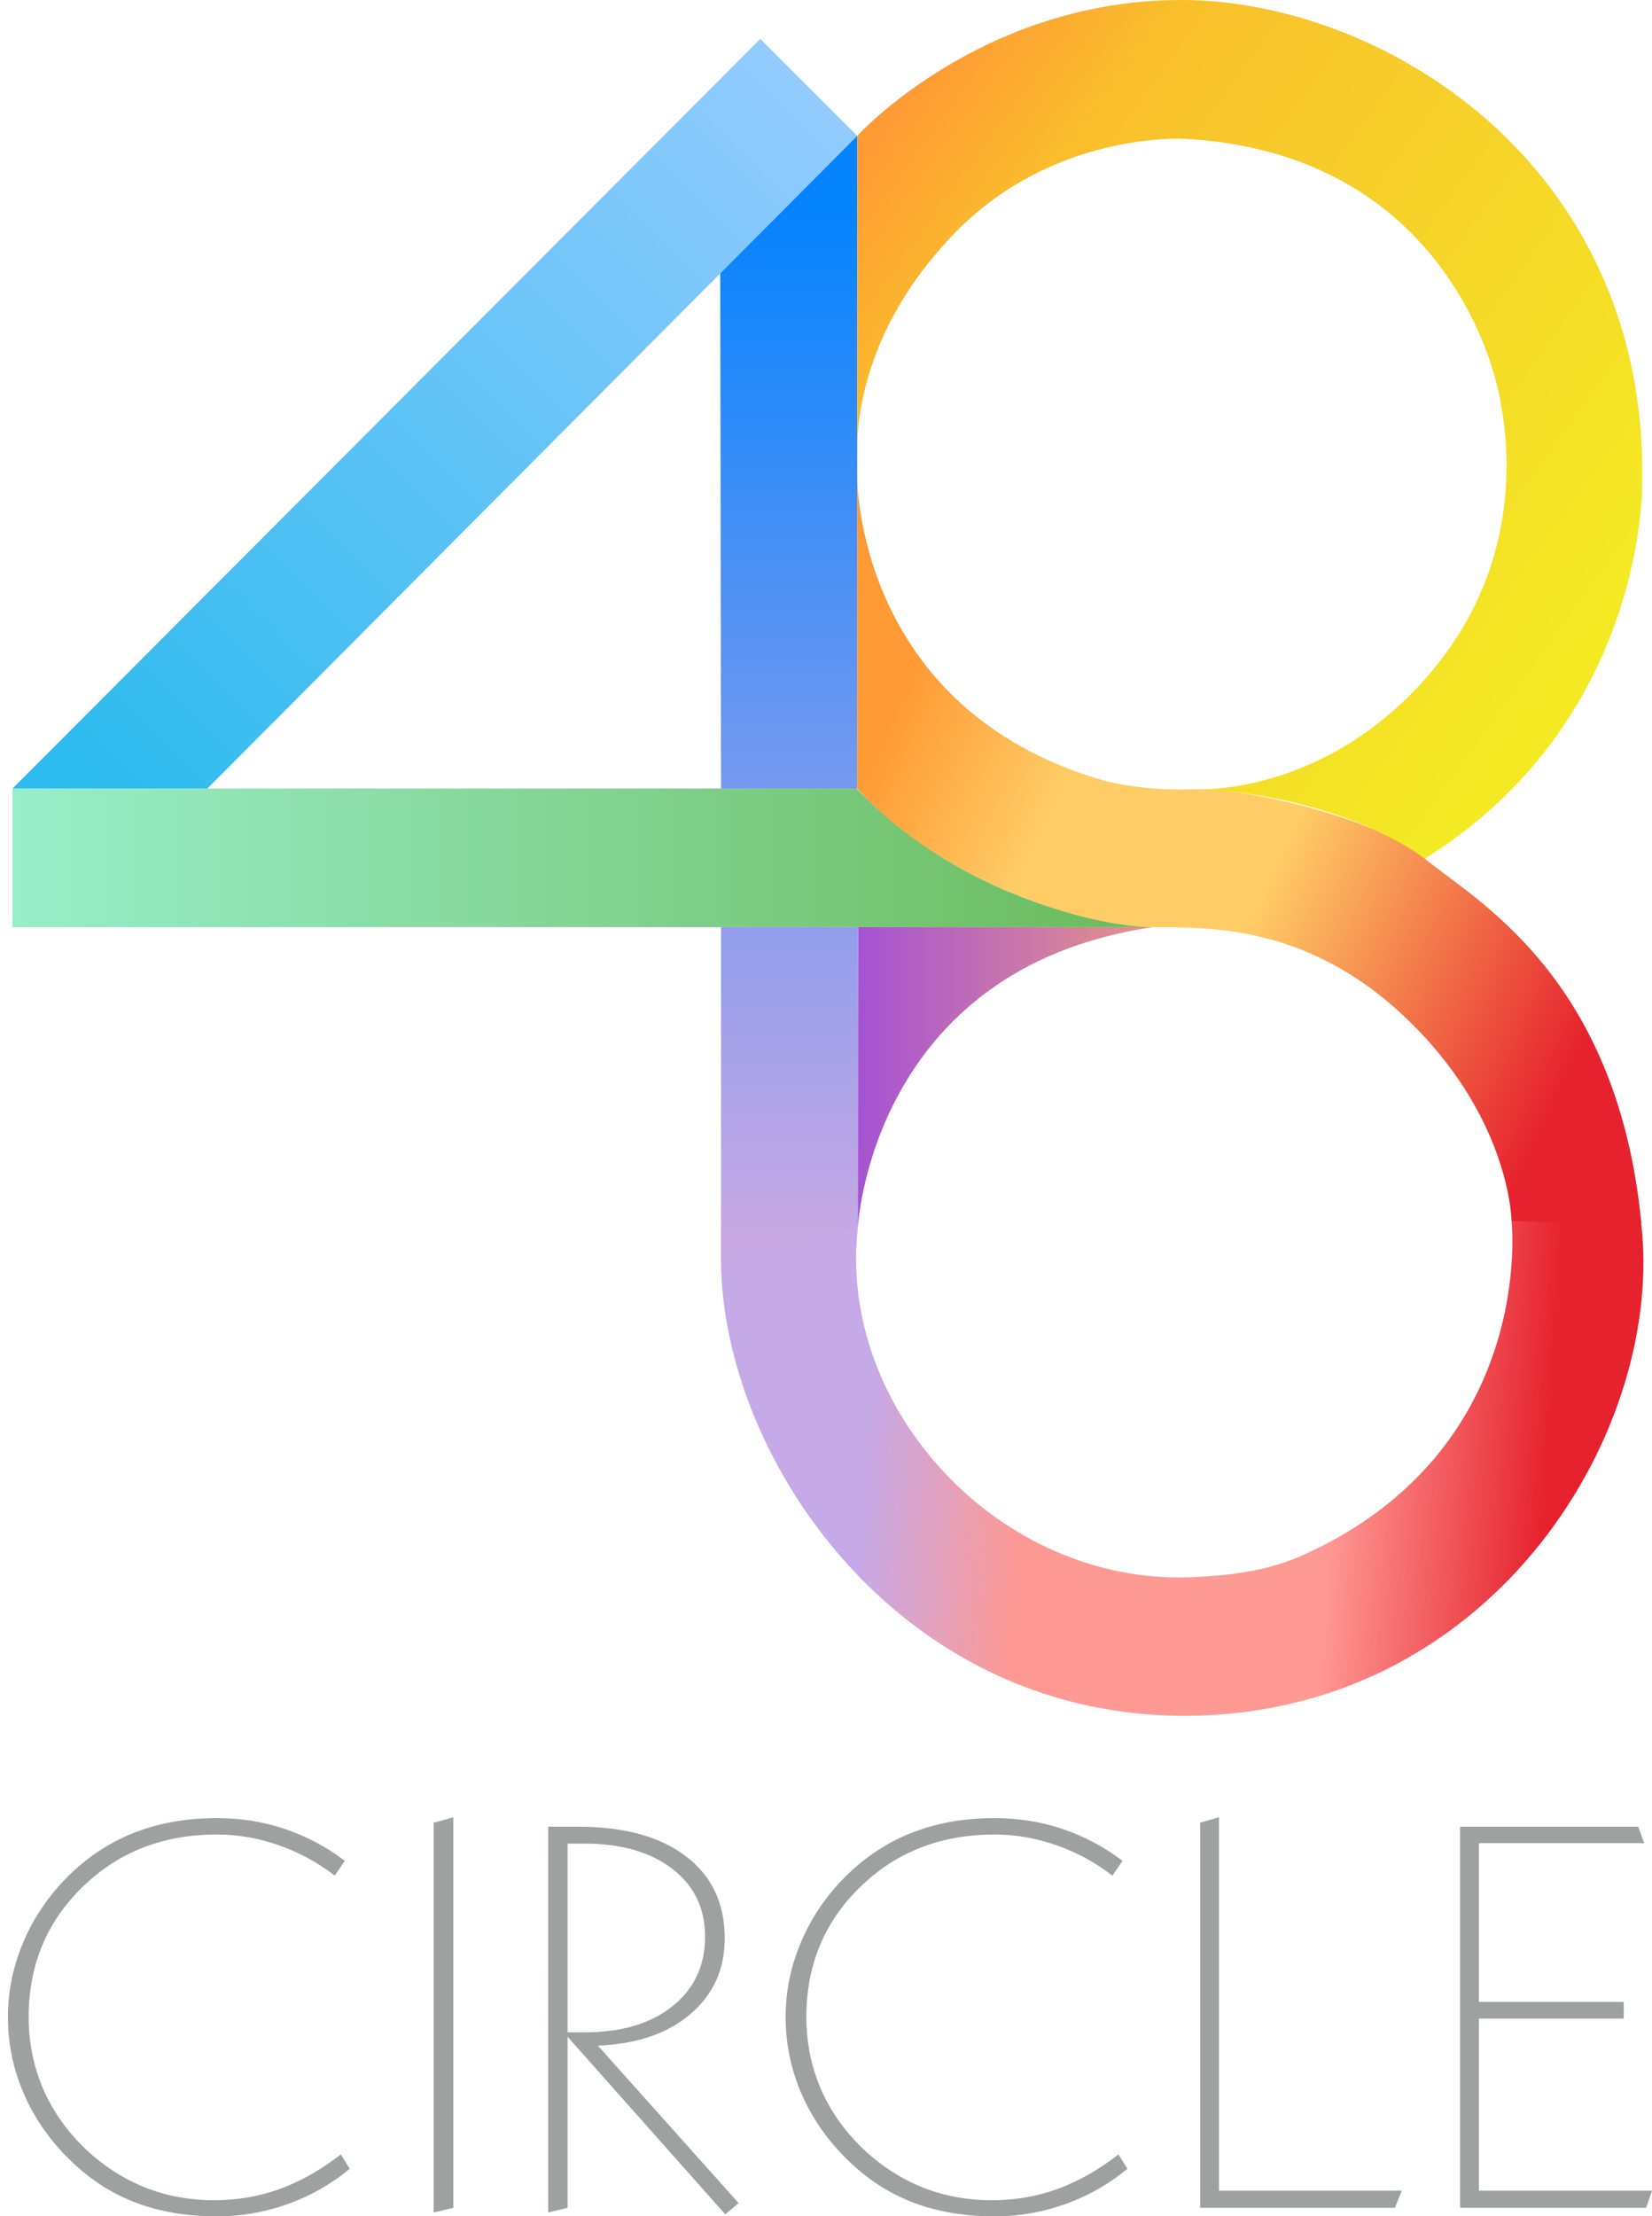 <?xml version="1.0" encoding="UTF-8" standalone="no"?>
<svg
   xmlns:dc="http://purl.org/dc/elements/1.1/"
   xmlns:cc="http://creativecommons.org/ns#"
   xmlns:rdf="http://www.w3.org/1999/02/22-rdf-syntax-ns#"
   xmlns:svg="http://www.w3.org/2000/svg"
   xmlns="http://www.w3.org/2000/svg"
   xmlns:xlink="http://www.w3.org/1999/xlink"
   xmlns:sodipodi="http://sodipodi.sourceforge.net/DTD/sodipodi-0.dtd"
   xmlns:inkscape="http://www.inkscape.org/namespaces/inkscape"
   version="1.1"
   id="svg10"
   width="832"
   height="1116"
   viewBox="0 0 832 1116"
   sodipodi:docname="48CIRCLE 2019.svg"
   inkscape:version="1.0.2 (e86c870879, 2021-01-15, custom)">
  <defs
     id="defs14">
    <linearGradient
       inkscape:collect="always"
       id="linearGradient987">
      <stop
         style="stop-color:#ff9a34;stop-opacity:1"
         offset="0"
         id="stop983" />
      <stop
         style="stop-color:#f9bf2c;stop-opacity:1"
         offset="0.194"
         id="stop991" />
      <stop
         style="stop-color:#f3ea24;stop-opacity:1"
         offset="1"
         id="stop985" />
    </linearGradient>
    <linearGradient
       inkscape:collect="always"
       id="linearGradient977">
      <stop
         style="stop-color:#ff9a34;stop-opacity:1"
         offset="0"
         id="stop969" />
      <stop
         style="stop-color:#ffcc66;stop-opacity:1"
         offset="0.242"
         id="stop971" />
      <stop
         style="stop-color:#ffcc66;stop-opacity:1"
         offset="0.539"
         id="stop979" />
      <stop
         style="stop-color:#e6222e;stop-opacity:1"
         offset="1"
         id="stop975" />
    </linearGradient>
    <linearGradient
       inkscape:collect="always"
       id="linearGradient921">
      <stop
         style="stop-color:#919eed;stop-opacity:1"
         offset="0"
         id="stop917" />
      <stop
         style="stop-color:#c8a8e3;stop-opacity:1"
         offset="1"
         id="stop919" />
    </linearGradient>
    <linearGradient
       inkscape:collect="always"
       id="linearGradient907">
      <stop
         style="stop-color:#c6a9e7;stop-opacity:1"
         offset="0"
         id="stop903" />
      <stop
         style="stop-color:#ff9994;stop-opacity:1"
         offset="0.236"
         id="stop911" />
      <stop
         style="stop-color:#ff9994;stop-opacity:1"
         offset="0.683"
         id="stop913" />
      <stop
         style="stop-color:#e6222e;stop-opacity:1"
         offset="1"
         id="stop905" />
    </linearGradient>
    <linearGradient
       inkscape:collect="always"
       id="linearGradient897">
      <stop
         style="stop-color:#a552d4;stop-opacity:1"
         offset="0"
         id="stop893" />
      <stop
         style="stop-color:#e48e84;stop-opacity:0.957"
         offset="1"
         id="stop895" />
    </linearGradient>
    <linearGradient
       inkscape:collect="always"
       id="linearGradient879">
      <stop
         style="stop-color:#0483fd;stop-opacity:1"
         offset="0"
         id="stop875" />
      <stop
         style="stop-color:#7699f0;stop-opacity:1"
         offset="1"
         id="stop877" />
    </linearGradient>
    <linearGradient
       inkscape:collect="always"
       id="linearGradient869">
      <stop
         style="stop-color:#99eecb;stop-opacity:1"
         offset="0"
         id="stop865" />
      <stop
         style="stop-color:#6bba5b;stop-opacity:1"
         offset="1"
         id="stop867" />
    </linearGradient>
    <linearGradient
       inkscape:collect="always"
       id="linearGradient851">
      <stop
         style="stop-color:#2ebbee;stop-opacity:1"
         offset="0"
         id="stop847" />
      <stop
         style="stop-color:#93cbfe;stop-opacity:1"
         offset="1"
         id="stop849" />
    </linearGradient>
    <linearGradient
       inkscape:collect="always"
       xlink:href="#linearGradient851"
       id="linearGradient853"
       x1="55.4"
       y1="396.975"
       x2="407.311"
       y2="43.999"
       gradientUnits="userSpaceOnUse" />
    <linearGradient
       inkscape:collect="always"
       xlink:href="#linearGradient869"
       id="linearGradient871"
       x1="4.944"
       y1="431.842"
       x2="580.543"
       y2="431.842"
       gradientUnits="userSpaceOnUse" />
    <linearGradient
       inkscape:collect="always"
       xlink:href="#linearGradient879"
       id="linearGradient881"
       x1="397.338"
       y1="103.48"
       x2="397.338"
       y2="397.581"
       gradientUnits="userSpaceOnUse" />
    <linearGradient
       inkscape:collect="always"
       xlink:href="#linearGradient897"
       id="linearGradient899"
       x1="431.523"
       y1="542.401"
       x2="580.6"
       y2="542.401"
       gradientUnits="userSpaceOnUse" />
    <linearGradient
       inkscape:collect="always"
       xlink:href="#linearGradient907"
       id="linearGradient909"
       x1="439.493"
       y1="679.164"
       x2="782.391"
       y2="703.182"
       gradientUnits="userSpaceOnUse" />
    <linearGradient
       inkscape:collect="always"
       xlink:href="#linearGradient921"
       id="linearGradient923"
       x1="397.583"
       y1="466.374"
       x2="397.583"
       y2="626.357"
       gradientUnits="userSpaceOnUse" />
    <linearGradient
       inkscape:collect="always"
       xlink:href="#linearGradient977"
       id="linearGradient967"
       x1="431.722"
       y1="397.081"
       x2="782.324"
       y2="559.192"
       gradientUnits="userSpaceOnUse" />
    <linearGradient
       inkscape:collect="always"
       xlink:href="#linearGradient987"
       id="linearGradient989"
       x1="363.143"
       y1="175.34"
       x2="717.589"
       y2="432.384"
       gradientUnits="userSpaceOnUse" />
  </defs>
  <sodipodi:namedview
     pagecolor="#ffffff"
     bordercolor="#666666"
     borderopacity="1"
     objecttolerance="10"
     gridtolerance="10"
     guidetolerance="10"
     inkscape:pageopacity="0"
     inkscape:pageshadow="2"
     inkscape:window-width="1920"
     inkscape:window-height="1001"
     id="namedview12"
     showgrid="false"
     inkscape:snap-bbox="true"
     inkscape:bbox-paths="true"
     inkscape:bbox-nodes="true"
     inkscape:snap-bbox-edge-midpoints="true"
     inkscape:snap-bbox-midpoints="true"
     inkscape:object-paths="true"
     inkscape:snap-intersection-paths="true"
     inkscape:snap-smooth-nodes="true"
     inkscape:snap-midpoints="true"
     inkscape:snap-object-midpoints="true"
     inkscape:snap-center="true"
     inkscape:snap-text-baseline="true"
     inkscape:snap-page="true"
     inkscape:snap-global="true"
     inkscape:zoom="1.0378503"
     inkscape:cx="294.93339"
     inkscape:cy="344.49828"
     inkscape:window-x="-9"
     inkscape:window-y="-9"
     inkscape:window-maximized="1"
     inkscape:current-layer="g18" />
  <g
     inkscape:groupmode="layer"
     inkscape:label="Image"
     id="g18">
    <path
       style="display:inline;fill:url(#linearGradient853);fill-opacity:1;stroke:none;stroke-width:1px;stroke-linecap:butt;stroke-linejoin:miter;stroke-opacity:1"
       d="M 382.901,19.588 431.722,68.411 104.412,397.081 H 6.302 Z"
       id="path22"
       sodipodi:nodetypes="ccccc" />
    <path
       style="display:inline;fill:url(#linearGradient871);fill-opacity:1;stroke:none;stroke-width:1px;stroke-linecap:butt;stroke-linejoin:miter;stroke-opacity:1"
       d="m 6.302,397.081 v 69.793 H 580.527 c 1.155,0.067 -83.388,-2.096 -149.106,-69.793 z"
       id="path855"
       sodipodi:nodetypes="ccccc" />
    <path
       style="display:inline;fill:url(#linearGradient881);fill-opacity:1;stroke:none;stroke-width:1px;stroke-linecap:butt;stroke-linejoin:miter;stroke-opacity:1"
       d="m 431.722,68.411 -68.986,69.246 0.407,259.424 h 68.579 z"
       id="path873"
       sodipodi:nodetypes="ccccc" />
    <path
       style="display:inline;fill:url(#linearGradient899);fill-opacity:1;stroke:none;stroke-width:1px;stroke-linecap:butt;stroke-linejoin:miter;stroke-opacity:1"
       d="m 432.143,466.874 -0.12,151.532 c 0,0 6.152,-130.582 148.504,-151.532 z"
       id="path883"
       sodipodi:nodetypes="cccc" />
    <path
       style="display:inline;fill:url(#linearGradient909);fill-opacity:1;stroke:none;stroke-width:1px;stroke-linecap:butt;stroke-linejoin:miter;stroke-opacity:1"
       d="m 363.143,630.56 c -2.044,100.154 88.57,237.374 239.824,233.352 151.272,-4.023 236.097,-145.275 223.473,-249.022 l -65.154,0.341 c 0,0 12.692,114.462 -104.495,167.604 -18.96,8.598 -37.988,10.553 -56.514,11.355 -96.498,4.176 -178.528,-84.605 -168.255,-175.784 z"
       id="path901"
       sodipodi:nodetypes="csccsscc"
       sodipodi:insensitive="true" />
    <path
       style="display:inline;fill:url(#linearGradient923);fill-opacity:1;stroke:none;stroke-width:1px;stroke-linecap:butt;stroke-linejoin:miter;stroke-opacity:1"
       d="M 432.023,618.406 V 466.874 h -68.88 v 167.434 z"
       id="path915"
       sodipodi:nodetypes="ccccc" />
    <path
       style="display:inline;fill:url(#linearGradient967);fill-opacity:1;stroke:none;stroke-width:1px;stroke-linecap:butt;stroke-linejoin:miter;stroke-opacity:1"
       d="M 826.61,615.742 C 814.423,490.763 741.969,452.78 717.589,432.384 692.609,411.486 627.258,396.493 600.52,397.456 573.782,398.42 554.934,392.78 554.934,392.78 430.593,356.33 431.722,240.039 431.722,240.039 v 157.042 c 43.901,48.283 116.74,69.793 148.805,69.793 32.065,0 81.715,-0.17 131.11,49.225 49.396,49.396 49.648,99.132 49.648,99.132 z"
       id="path959"
       sodipodi:nodetypes="csscccsscc" />
    <path
       style="display:inline;fill:url(#linearGradient989);fill-opacity:1;stroke:none;stroke-width:1px;stroke-linecap:butt;stroke-linejoin:miter;stroke-opacity:1"
       d="M 717.589,432.384 C 830.167,361.955 827.121,241.868 827.121,241.868 829.165,81.758 695.626,0 594.791,0 493.956,0 431.722,68.411 431.722,68.411 V 227.305 c 0,-9.614 0,-59.701 49.63,-110.459 49.63,-50.758 115.073,-46.99 115.073,-46.99 115.142,6.263 147.916,91.957 155.41,116.485 7.495,24.527 19.952,93.083 -32.56,153.785 -52.512,60.702 -116.107,57.286 -116.107,57.286 40.779,1.53 86.111,14.303 114.42,34.972 z"
       id="path981"
       sodipodi:nodetypes="csscsccsscc" />
    <g
       aria-label="CIRCLE"
       transform="scale(1.024,0.977)"
       id="text995"
       style="font-size:274.774px;line-height:100;font-family:'Geometr231 Lt BT';-inkscape-font-specification:'Geometr231 Lt BT';letter-spacing:8.014px;word-spacing:0px;display:inline;fill:#9fa0a0;fill-opacity:1;stroke-width:6.869">
      <path
         d="m 169.599,959.075 -4.964,7.648 q -12.746,-10.331 -27.638,-15.698 -14.893,-5.501 -30.322,-5.501 -39.713,0 -66.144,27.102 -26.431,26.968 -26.431,66.949 0,21.064 8.184,39.579 8.318,18.381 23.882,32.334 12.612,11.136 27.504,16.905 14.893,5.635 31.663,5.635 16.905,0 32.2,-5.769 15.429,-5.903 30.053,-17.844 l 4.428,7.379 q -13.551,11.807 -30.59,18.247 -17.039,6.306 -34.749,6.306 -20.125,0 -36.762,-5.903 -16.503,-5.903 -29.785,-17.71 -17.442,-15.563 -26.833,-35.957 -9.392,-20.528 -9.392,-43.202 0,-19.32 7.111,-37.433 7.111,-18.247 20.393,-32.871 14.758,-16.234 33.408,-24.15 18.649,-8.05 41.86,-8.05 17.442,0 33.139,5.501 15.832,5.501 29.785,16.503 z"
         style="fill:#9fa0a0;fill-opacity:1;stroke-width:6.869"
         id="path997" />
      <path
         d="m 222.961,936.635 v 201.285 l -9.66,2.415 V 939.452 Z"
         style="fill:#9fa0a0;fill-opacity:1;stroke-width:6.869"
         id="path999"
         sodipodi:nodetypes="ccccc" />
      <path
         d="m 279.155,950.22 v 97.271 h 8.318 q 27.236,0 43.202,-13.417 16.1,-13.417 16.1,-35.957 0,-21.869 -16.1,-34.883 -16.1,-13.014 -43.202,-13.014 z m -9.526,-8.721 h 14.758 q 33.944,0 52.996,15.295 19.052,15.161 19.052,42.128 0,24.15 -16.905,39.177 -16.771,15.027 -45.483,16.234 l 69.23,81.171 -6.574,5.769 -77.549,-91.502 v 88.148 l -9.526,2.415 z"
         style="fill:#9fa0a0;fill-opacity:1;stroke-width:6.869"
         id="path1001" />
      <path
         d="m 552.084,959.075 -4.964,7.648 q -12.746,-10.331 -27.638,-15.698 -14.893,-5.501 -30.322,-5.501 -39.713,0 -66.144,27.102 -26.431,26.968 -26.431,66.949 0,21.064 8.184,39.579 8.318,18.381 23.882,32.334 12.612,11.136 27.504,16.905 14.893,5.635 31.663,5.635 16.905,0 32.2,-5.769 15.429,-5.903 30.053,-17.844 l 4.428,7.379 q -13.551,11.807 -30.59,18.247 -17.039,6.306 -34.749,6.306 -20.125,0 -36.762,-5.903 -16.503,-5.903 -29.785,-17.71 -17.442,-15.563 -26.833,-35.957 -9.392,-20.528 -9.392,-43.202 0,-19.32 7.111,-37.433 7.111,-18.247 20.393,-32.871 14.758,-16.234 33.408,-24.15 18.649,-8.05 41.86,-8.05 17.442,0 33.139,5.501 15.832,5.501 29.785,16.503 z"
         style="fill:#9fa0a0;fill-opacity:1;stroke-width:6.869"
         id="path1003" />
      <path
         d="m 599.526,936.635 v 192.43 h 89.892 l -3.354,8.855 H 590.268 V 939.452 Z"
         style="fill:#9fa0a0;fill-opacity:1;stroke-width:6.869"
         id="path1005"
         sodipodi:nodetypes="ccccccc" />
      <path
         d="m 718.093,941.499 h 87.611 l 2.952,8.453 h -81.305 v 81.842 h 71.243 v 8.587 h -71.243 v 88.684 h 85.196 l -2.952,8.855 h -91.502 z"
         style="fill:#9fa0a0;fill-opacity:1;stroke-width:6.869"
         id="path1007" />
    </g>
  </g>
</svg>
